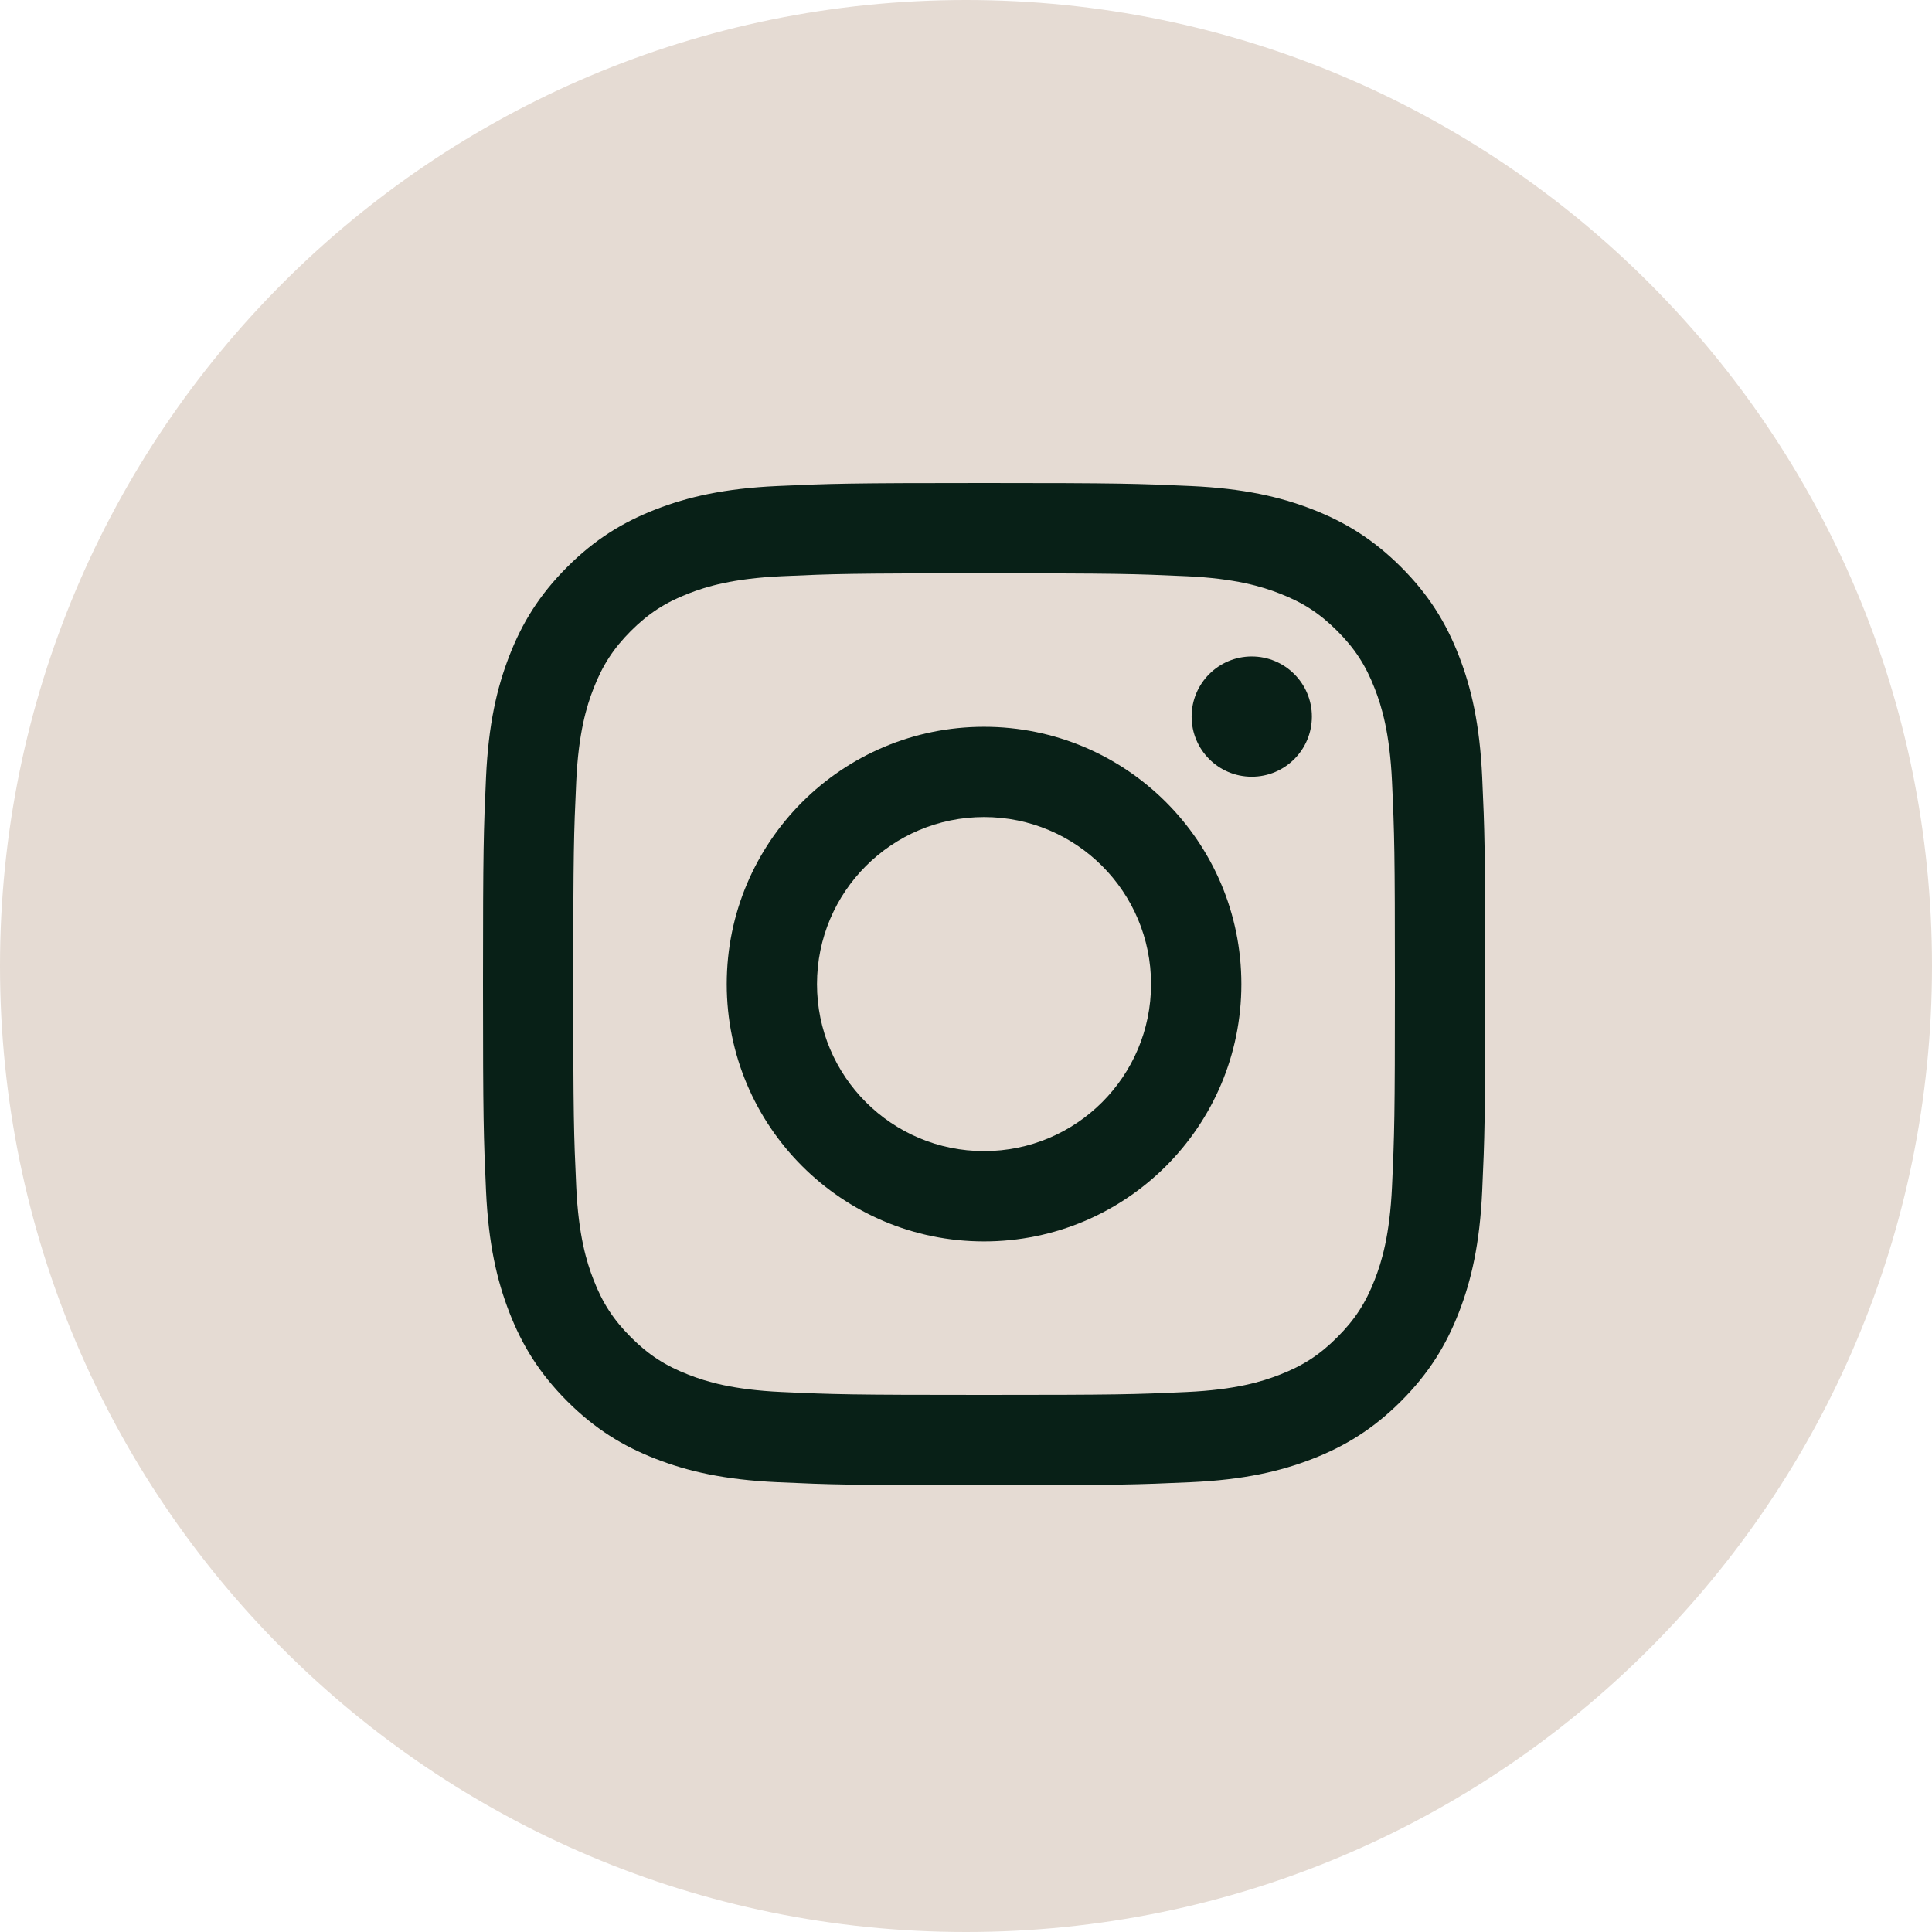<svg width="32" height="32" viewBox="0 0 32 32" fill="none" xmlns="http://www.w3.org/2000/svg">
<path d="M0 16C0 24.837 7.163 32 16 32C24.837 32 32 24.837 32 16C32 7.163 24.837 0 16 0C7.163 0 0 7.163 0 16Z" fill="#E5DBD3"/>
<g clip-path="url(#clip0_3697_384)">
<path d="M16.3 8C14.046 8 13.763 8.01 12.878 8.05C11.995 8.09 11.391 8.231 10.863 8.436C10.317 8.648 9.854 8.932 9.393 9.393C8.932 9.854 8.648 10.317 8.436 10.863C8.231 11.391 8.09 11.995 8.05 12.878C8.01 13.763 8 14.046 8 16.3C8 18.554 8.01 18.837 8.05 19.722C8.09 20.605 8.231 21.209 8.436 21.737C8.648 22.282 8.932 22.745 9.393 23.207C9.854 23.668 10.317 23.952 10.863 24.164C11.391 24.369 11.995 24.51 12.878 24.55C13.763 24.59 14.046 24.6 16.3 24.6C18.554 24.6 18.837 24.59 19.722 24.55C20.605 24.51 21.209 24.369 21.737 24.164C22.282 23.952 22.745 23.668 23.207 23.207C23.668 22.745 23.952 22.282 24.164 21.737C24.369 21.209 24.51 20.605 24.55 19.722C24.59 18.837 24.6 18.554 24.6 16.3C24.6 14.046 24.59 13.763 24.55 12.878C24.51 11.995 24.369 11.391 24.164 10.863C23.952 10.317 23.668 9.854 23.207 9.393C22.745 8.932 22.282 8.648 21.737 8.436C21.209 8.231 20.605 8.09 19.722 8.05C18.837 8.01 18.554 8 16.3 8V8ZM16.3 9.496C18.516 9.496 18.779 9.504 19.654 9.544C20.463 9.581 20.903 9.716 21.195 9.83C21.582 9.98 21.859 10.16 22.149 10.45C22.44 10.741 22.62 11.018 22.77 11.405C22.884 11.697 23.019 12.137 23.056 12.946C23.096 13.821 23.104 14.084 23.104 16.3C23.104 18.516 23.096 18.779 23.056 19.654C23.019 20.463 22.884 20.903 22.77 21.195C22.62 21.582 22.44 21.859 22.149 22.149C21.859 22.44 21.582 22.62 21.195 22.77C20.903 22.884 20.463 23.019 19.654 23.056C18.779 23.096 18.516 23.104 16.3 23.104C14.084 23.104 13.821 23.096 12.946 23.056C12.137 23.019 11.697 22.884 11.405 22.77C11.018 22.62 10.741 22.44 10.45 22.149C10.16 21.859 9.98 21.582 9.83 21.195C9.716 20.903 9.581 20.463 9.544 19.654C9.504 18.779 9.495 18.516 9.495 16.3C9.495 14.084 9.504 13.821 9.544 12.946C9.581 12.137 9.716 11.697 9.83 11.405C9.98 11.018 10.16 10.741 10.45 10.45C10.741 10.16 11.018 9.98 11.405 9.83C11.697 9.716 12.137 9.581 12.946 9.544C13.821 9.504 14.084 9.496 16.3 9.496Z" fill="#082017"/>
<path d="M16.299 19.066C14.771 19.066 13.532 17.828 13.532 16.3C13.532 14.772 14.771 13.533 16.299 13.533C17.827 13.533 19.065 14.772 19.065 16.3C19.065 17.828 17.827 19.066 16.299 19.066ZM16.299 12.038C13.945 12.038 12.037 13.946 12.037 16.3C12.037 18.654 13.945 20.562 16.299 20.562C18.653 20.562 20.561 18.654 20.561 16.3C20.561 13.946 18.653 12.038 16.299 12.038Z" fill="#082017"/>
<path d="M21.729 11.869C21.729 12.419 21.283 12.865 20.733 12.865C20.183 12.865 19.737 12.419 19.737 11.869C19.737 11.319 20.183 10.873 20.733 10.873C21.283 10.873 21.729 11.319 21.729 11.869Z" fill="#082017"/>
</g>
<defs>
<clipPath id="clip0_3697_384">
<rect width="16.6" height="16.6" fill="white" transform="translate(8 8)"/>
</clipPath>
</defs>
</svg>
